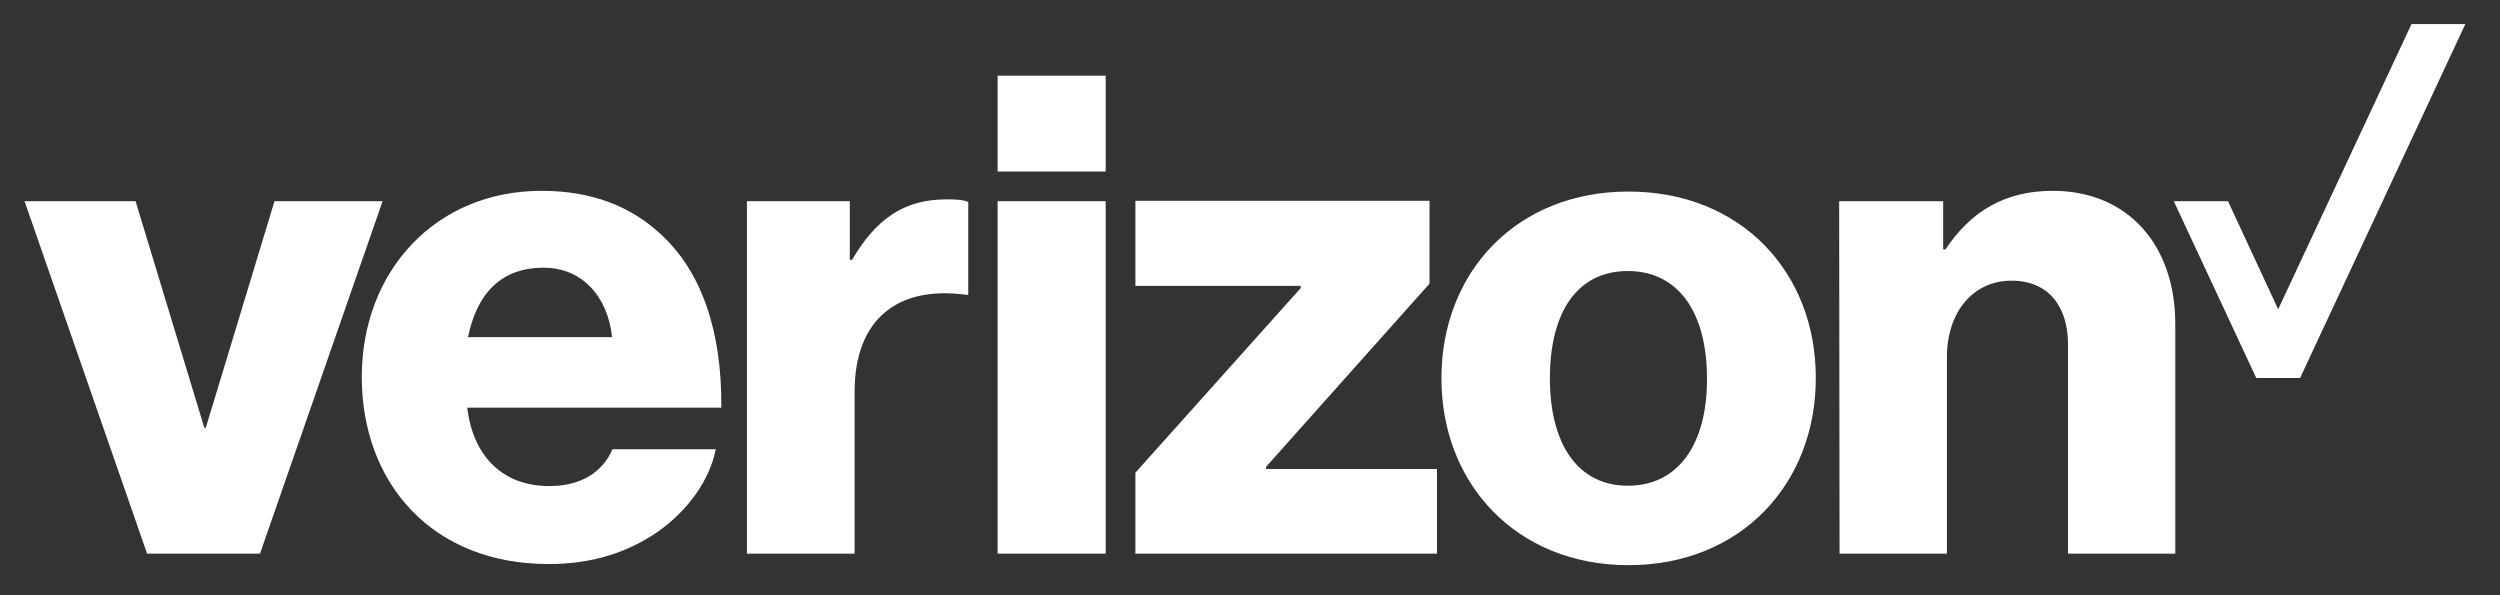 <svg width="63" height="15" viewBox="0 0 63 15" fill="none" xmlns="http://www.w3.org/2000/svg">
<rect x="0" y="0" width="63" height="15" fill="#333333" stroke="none"/>
<path d="M60.77 0.606L57.41 7.794L56.146 5.071H54.78L56.858 9.526H57.962L62.127 0.606H60.77Z" fill="white"/>
<path d="M46.357 13.952H49.062V9.001C49.062 7.869 49.717 7.073 50.69 7.073C51.626 7.073 52.113 7.729 52.113 8.674V13.952H54.817V8.159C54.817 6.194 53.638 4.809 51.729 4.809C50.512 4.809 49.66 5.333 49.024 6.287H48.968V5.071H46.347L46.357 13.952ZM41.041 4.827C38.214 4.827 36.324 6.858 36.324 9.535C36.324 12.193 38.214 14.242 41.041 14.242C43.867 14.242 45.758 12.193 45.758 9.535C45.767 6.858 43.867 4.827 41.041 4.827ZM41.022 12.24C39.74 12.24 39.057 11.163 39.057 9.535C39.057 7.888 39.73 6.83 41.022 6.83C42.304 6.83 43.016 7.888 43.016 9.535C43.025 11.163 42.314 12.24 41.022 12.24ZM28.612 13.952H36.212V11.819H31.906V11.762L36.024 7.148V5.061H28.612V7.204H32.777V7.261L28.612 11.912V13.952ZM25.14 13.952H27.863V5.071H25.14V13.952ZM18.822 13.952H21.536V9.872C21.536 8.019 22.65 7.195 24.344 7.429H24.4V5.089C24.26 5.033 24.101 5.024 23.848 5.024C22.791 5.024 22.079 5.51 21.471 6.549H21.415V5.071H18.822V13.952ZM13.843 12.249C12.645 12.249 11.915 11.472 11.775 10.274H18.177C18.195 8.365 17.69 6.839 16.632 5.885C15.883 5.192 14.901 4.809 13.647 4.809C10.97 4.809 9.117 6.839 9.117 9.497C9.117 12.174 10.886 14.214 13.825 14.214C14.938 14.214 15.818 13.915 16.548 13.419C17.325 12.886 17.886 12.099 18.036 11.322H15.434C15.182 11.903 14.639 12.249 13.843 12.249ZM13.703 6.746C14.657 6.746 15.313 7.457 15.425 8.496H11.794C12.009 7.448 12.58 6.746 13.703 6.746ZM3.707 13.952H6.552L9.641 5.071H6.917L5.186 10.78H5.149L3.417 5.071H0.619L3.707 13.952ZM25.14 1.907H27.863V4.322H25.14V1.907Z" fill="white"/>
</svg>
